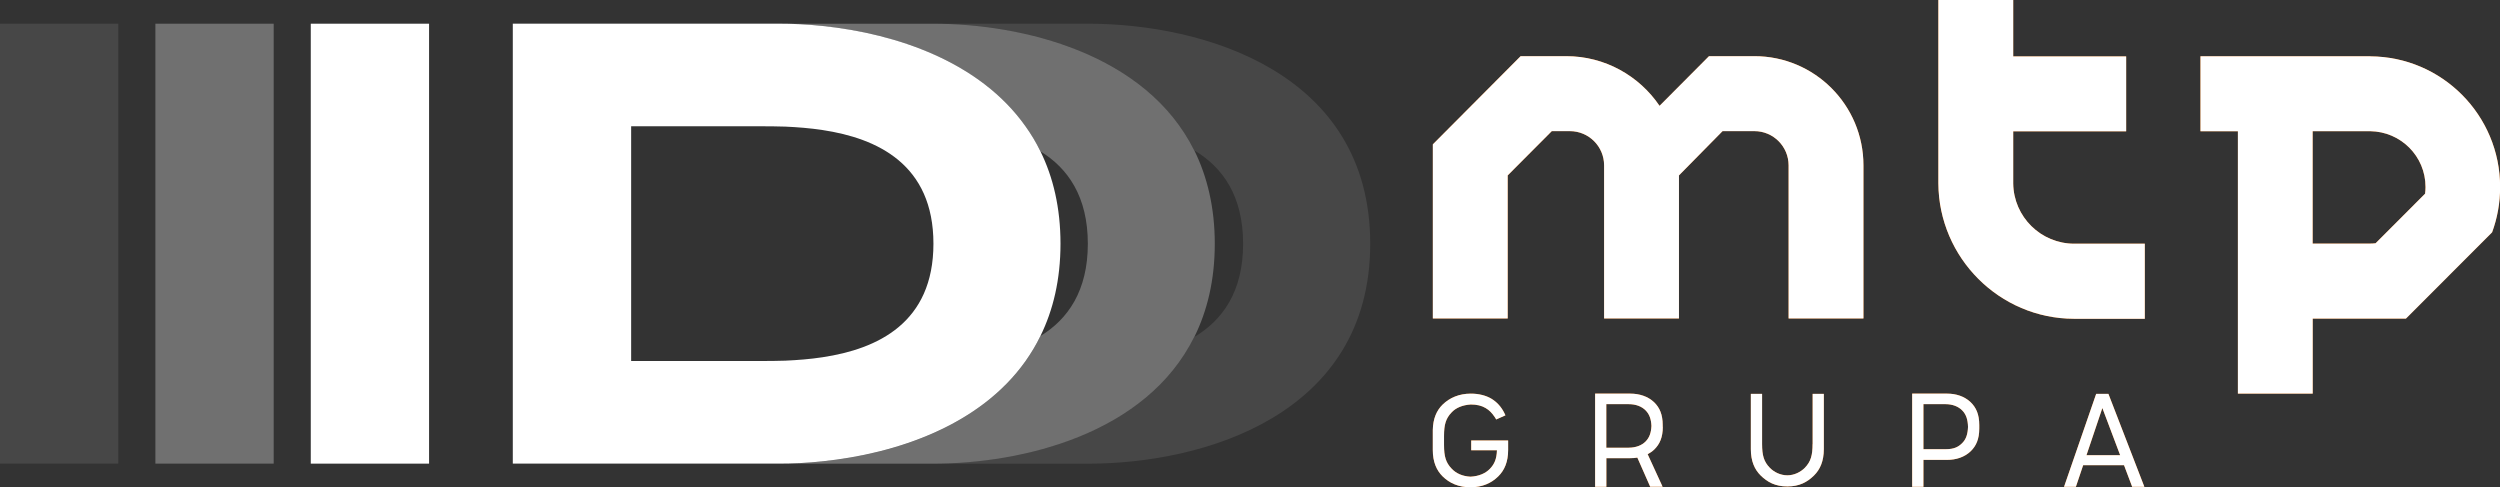 <?xml version="1.0" encoding="UTF-8"?>
<svg id="b" data-name="Warstwa 2" xmlns="http://www.w3.org/2000/svg" viewBox="0 0 453.54 88.41">
  <rect x="0" y="0" width="453.54" height="88.41" fill="#333333" stroke="none"/>
  <g id="c" data-name="Warstwa 1">
    <g>
      <g>
        <path d="M248.58,44.22c0,31.15-30.36,39.9-51.19,39.9h-28.18c16.39,0,38.74-5.44,47.44-22.99h.02c5.14-3.06,8.85-8.23,8.85-16.91s-3.71-13.87-8.85-16.93h-.02c-8.73-17.56-31.05-22.99-47.44-22.99h28.18c20.83,0,51.19,8.75,51.19,39.92Z" fill="#fff" opacity=".1"/>
        <path d="M220.38,44.22c0,6.6-1.37,12.2-3.71,16.91h-.02c-8.7,17.56-31.05,22.99-47.44,22.99h-28.01c2.56,0,5.25-.12,8.02-.42,13.45-1.4,28.55-6.5,36.84-18.2,1-1.42,1.92-2.94,2.69-4.54,5-3.06,8.6-8.21,8.6-16.74s-3.6-13.7-8.6-16.76c-.79-1.62-1.69-3.12-2.71-4.54-8.29-11.7-23.39-16.81-36.82-18.2-2.77-.29-5.46-.42-8.02-.42h28.01c16.39,0,38.71,5.44,47.44,22.99h.02c2.33,4.73,3.71,10.33,3.71,16.93Z" fill="#fff" opacity=".3"/>
        <path d="M56.38,84.11V4.3h21.46v79.81h-21.46Z" fill="#fff"/>
        <path d="M28.19,84.11V4.3h21.46v79.81h-21.46Z" fill="#fff" opacity=".3"/>
        <path d="M0,84.11V4.3h21.46v79.81H0Z" fill="#fff" opacity=".1"/>
        <path d="M188.75,27.45c-.79-1.62-1.69-3.12-2.71-4.54-8.29-11.7-23.39-16.81-36.82-18.2-2.77-.29-5.46-.42-8.02-.42h-48.17v79.82h48.17c2.56,0,5.25-.12,8.02-.42,13.45-1.4,28.55-6.5,36.84-18.2,1-1.42,1.92-2.94,2.69-4.54,2.31-4.69,3.64-10.23,3.64-16.74s-1.33-12.08-3.64-16.76ZM149.22,64.81c-2.29.35-4.58.52-6.73.62-1.4.04-2.73.06-3.98.06h-24.01V22.91h24.01c1.25,0,2.58.02,3.98.06,2.15.1,4.44.27,6.73.62,9.95,1.5,20.12,6.23,20.12,20.62s-10.16,19.1-20.12,20.6Z" fill="#fff"/>
      </g>
      <g id="d" data-name="MTP GRUPA _logo">
        <g>
          <path d="M429.98,10.21h0s-30.78,0-30.78,0v13.6h6.79v47.59h13.57v-13.6h10.43s.06,0,.1,0h6.38l1.41-1.41,14.23-14.25c.94-2.56,1.45-5.33,1.45-8.2,0-13.06-10.54-23.65-23.57-23.72M439.95,35.14l-8.98,8.99c-.33.04-.66.06-.99.06h-10.43v-20.39h10.43c5.56.07,10.05,4.54,10.05,10.13,0,.41-.03.81-.08,1.21" fill="#ed730c"/>
          <path d="M365.23,33.28v-9.45h20.49v-13.6h-20.49V0h-13.58v33.28c.08,13.49,11.08,24.51,24.57,24.55h12.88v-13.62h-12.8c-6.06,0-10.99-4.88-11.07-10.92" fill="#ed730c"/>
          <path d="M318.27,10.2h-8.24l-1.99,2s-3.39,3.41-6.97,7c-3.68-5.43-9.9-9.01-16.93-9.01h-8.27l-15.93,16v31.59h13.58v-25.96l8-8.03h3.28c3.43,0,6.21,2.78,6.21,6.21v27.78h13.58v-25.96l7.91-8.03h5.78c3.42,0,6.2,2.78,6.2,6.21v27.78h13.58v-27.78c0-10.94-8.86-19.81-19.78-19.81" fill="#ed730c"/>
          <path d="M301.64,77.43v-.33c0-1.93-.57-3.16-1.54-4.11-1.14-1.1-2.73-1.58-4.34-1.58h-6.38v16.9h2.04v-5.19h4.35c.42,0,.84-.03,1.25-.1h.02l2.33,5.28h2.25s-2.71-5.9-2.71-5.9c.44-.23.85-.51,1.21-.86.97-.95,1.54-2.18,1.54-4.11M298.54,80.09c-.71.72-1.77,1.12-3.05,1.13h-4.08v-7.9h4.05c1.29,0,2.36.4,3.08,1.13.7.71,1,1.59,1.06,2.82-.06,1.23-.36,2.11-1.06,2.82" fill="#ed730c"/>
          <path d="M266.91,81.68h4.66c-.05,1.6-.47,2.53-1.28,3.37-.8.84-2.02,1.35-3.52,1.43-1.49-.08-2.62-.61-3.41-1.45-1.07-1.1-1.39-2.25-1.39-4.27v-1.7c0-2.02.32-3.16,1.39-4.26.79-.84,1.99-1.33,3.48-1.42,1.07,0,1.96.22,2.65.63.69.4,1.19.92,1.69,1.67.2.3.25.42.25.42l1.68-.75s-.07-.14-.22-.47c-.57-1.12-1.36-1.97-2.36-2.57-.96-.56-2.24-.9-3.7-.9-2.12,0-3.85.75-5.12,1.99-1.09,1.07-1.74,2.54-1.78,4.62h0s0,3.61,0,3.61c0,2.17.67,3.69,1.78,4.79,1.27,1.25,2.88,1.96,5.05,1.99,2.17-.03,3.79-.75,5.05-1.99,1.12-1.1,1.79-2.62,1.79-4.79v-1.72h-6.7v1.77Z" fill="#ed730c"/>
          <path d="M328.83,80.56c0,2.04-.33,3.19-1.39,4.29-.77.79-1.94,1.38-3.19,1.38s-2.42-.58-3.19-1.38c-1.07-1.1-1.39-2.25-1.39-4.29v-9.11h-2.04v10.03c0,2.17.67,3.69,1.79,4.79,1.21,1.19,2.64,1.98,4.83,1.98s3.62-.79,4.83-1.98c1.12-1.1,1.79-2.62,1.79-4.79v-10.03h-2.03v9.11Z" fill="#ed730c"/>
          <path d="M382.49,71.45h-2.21l-5.83,16.86h2.15l1.32-3.92h7.41l1.48,3.92h2.21l-6.52-16.86ZM378.52,82.58l2.88-8.56,3.23,8.56h-6.11Z" fill="#ed730c"/>
          <path d="M359.07,77.1c0-1.93-.57-3.16-1.54-4.11-1.14-1.1-2.68-1.58-4.3-1.58h-6.33v16.91h2.04v-4.89h4.3c1.61,0,3.15-.48,4.29-1.58.97-.95,1.54-2.18,1.54-4.11h0v-.63ZM355.97,80.39c-.66.66-1.44,1.1-2.94,1.1h-4.09v-8.17h4c1.24,0,2.31.4,3.03,1.13.73.74,1.02,1.67,1.06,2.99-.05,1.29-.33,2.22-1.06,2.95" fill="#ed730c"/>
        </g>
        <g>
          <path d="M429.98,10.21h0s-30.78,0-30.78,0v13.6h6.79v47.59h13.57v-13.6h10.43s.06,0,.1,0h6.38l1.41-1.41,14.23-14.25c.94-2.56,1.45-5.33,1.45-8.2,0-13.06-10.54-23.65-23.57-23.72M439.95,35.14l-8.98,8.99c-.33.04-.66.06-.99.06h-10.43v-20.39h10.43c5.56.07,10.05,4.54,10.05,10.13,0,.41-.03.81-.08,1.21" fill="#fff"/>
          <path d="M365.23,33.28v-9.45h20.49v-13.6h-20.49V0h-13.58v33.28c.08,13.49,11.08,24.51,24.57,24.55h12.88v-13.62h-12.8c-6.06,0-10.99-4.88-11.07-10.92" fill="#fff"/>
          <path d="M318.27,10.2h-8.24l-1.99,2s-3.39,3.41-6.97,7c-3.68-5.43-9.9-9.01-16.93-9.01h-8.27l-15.93,16v31.59h13.58v-25.96l8-8.03h3.28c3.43,0,6.21,2.78,6.21,6.21v27.78h13.58v-25.96l7.91-8.03h5.78c3.42,0,6.2,2.78,6.2,6.21v27.78h13.58v-27.78c0-10.94-8.86-19.81-19.78-19.81" fill="#fff"/>
          <path d="M301.64,77.43v-.33c0-1.93-.57-3.16-1.54-4.11-1.14-1.1-2.73-1.58-4.34-1.58h-6.38v16.9h2.04v-5.19h4.35c.42,0,.84-.03,1.25-.1h.02l2.33,5.28h2.25s-2.71-5.9-2.71-5.9c.44-.23.85-.51,1.21-.86.97-.95,1.54-2.18,1.54-4.11M298.54,80.09c-.71.72-1.77,1.12-3.05,1.13h-4.08v-7.9h4.05c1.29,0,2.36.4,3.08,1.13.7.71,1,1.59,1.06,2.82-.06,1.23-.36,2.11-1.06,2.82" fill="#fff"/>
          <path d="M266.91,81.68h4.66c-.05,1.6-.47,2.53-1.28,3.37-.8.84-2.02,1.35-3.52,1.43-1.49-.08-2.62-.61-3.41-1.45-1.07-1.1-1.39-2.25-1.39-4.27v-1.7c0-2.02.32-3.16,1.39-4.26.79-.84,1.99-1.33,3.48-1.42,1.07,0,1.96.22,2.65.63.69.4,1.19.92,1.69,1.67.2.3.25.42.25.42l1.68-.75s-.07-.14-.22-.47c-.57-1.12-1.36-1.97-2.36-2.57-.96-.56-2.24-.9-3.7-.9-2.12,0-3.85.75-5.12,1.99-1.09,1.07-1.74,2.54-1.78,4.62h0s0,3.61,0,3.61c0,2.17.67,3.69,1.78,4.79,1.27,1.25,2.88,1.96,5.05,1.99,2.17-.03,3.79-.75,5.05-1.99,1.12-1.1,1.79-2.62,1.79-4.79v-1.72h-6.7v1.77Z" fill="#fff"/>
          <path d="M328.83,80.56c0,2.04-.33,3.19-1.39,4.29-.77.79-1.94,1.38-3.19,1.38s-2.42-.58-3.19-1.38c-1.07-1.1-1.39-2.25-1.39-4.29v-9.11h-2.04v10.03c0,2.17.67,3.69,1.79,4.79,1.21,1.19,2.64,1.98,4.83,1.98s3.62-.79,4.83-1.98c1.12-1.1,1.79-2.62,1.79-4.79v-10.03h-2.03v9.11Z" fill="#fff"/>
          <path d="M382.49,71.45h-2.21l-5.83,16.86h2.15l1.32-3.92h7.41l1.48,3.92h2.21l-6.52-16.86ZM378.52,82.58l2.88-8.56,3.23,8.56h-6.11Z" fill="#fff"/>
          <path d="M359.07,77.1c0-1.93-.57-3.16-1.54-4.11-1.14-1.1-2.68-1.58-4.3-1.58h-6.33v16.91h2.04v-4.89h4.3c1.61,0,3.15-.48,4.29-1.58.97-.95,1.54-2.18,1.54-4.11h0v-.63ZM355.97,80.39c-.66.66-1.44,1.1-2.94,1.1h-4.09v-8.17h4c1.24,0,2.31.4,3.03,1.13.73.74,1.02,1.67,1.06,2.99-.05,1.29-.33,2.22-1.06,2.95" fill="#fff"/>
        </g>
      </g>
    </g>
  </g>
</svg>